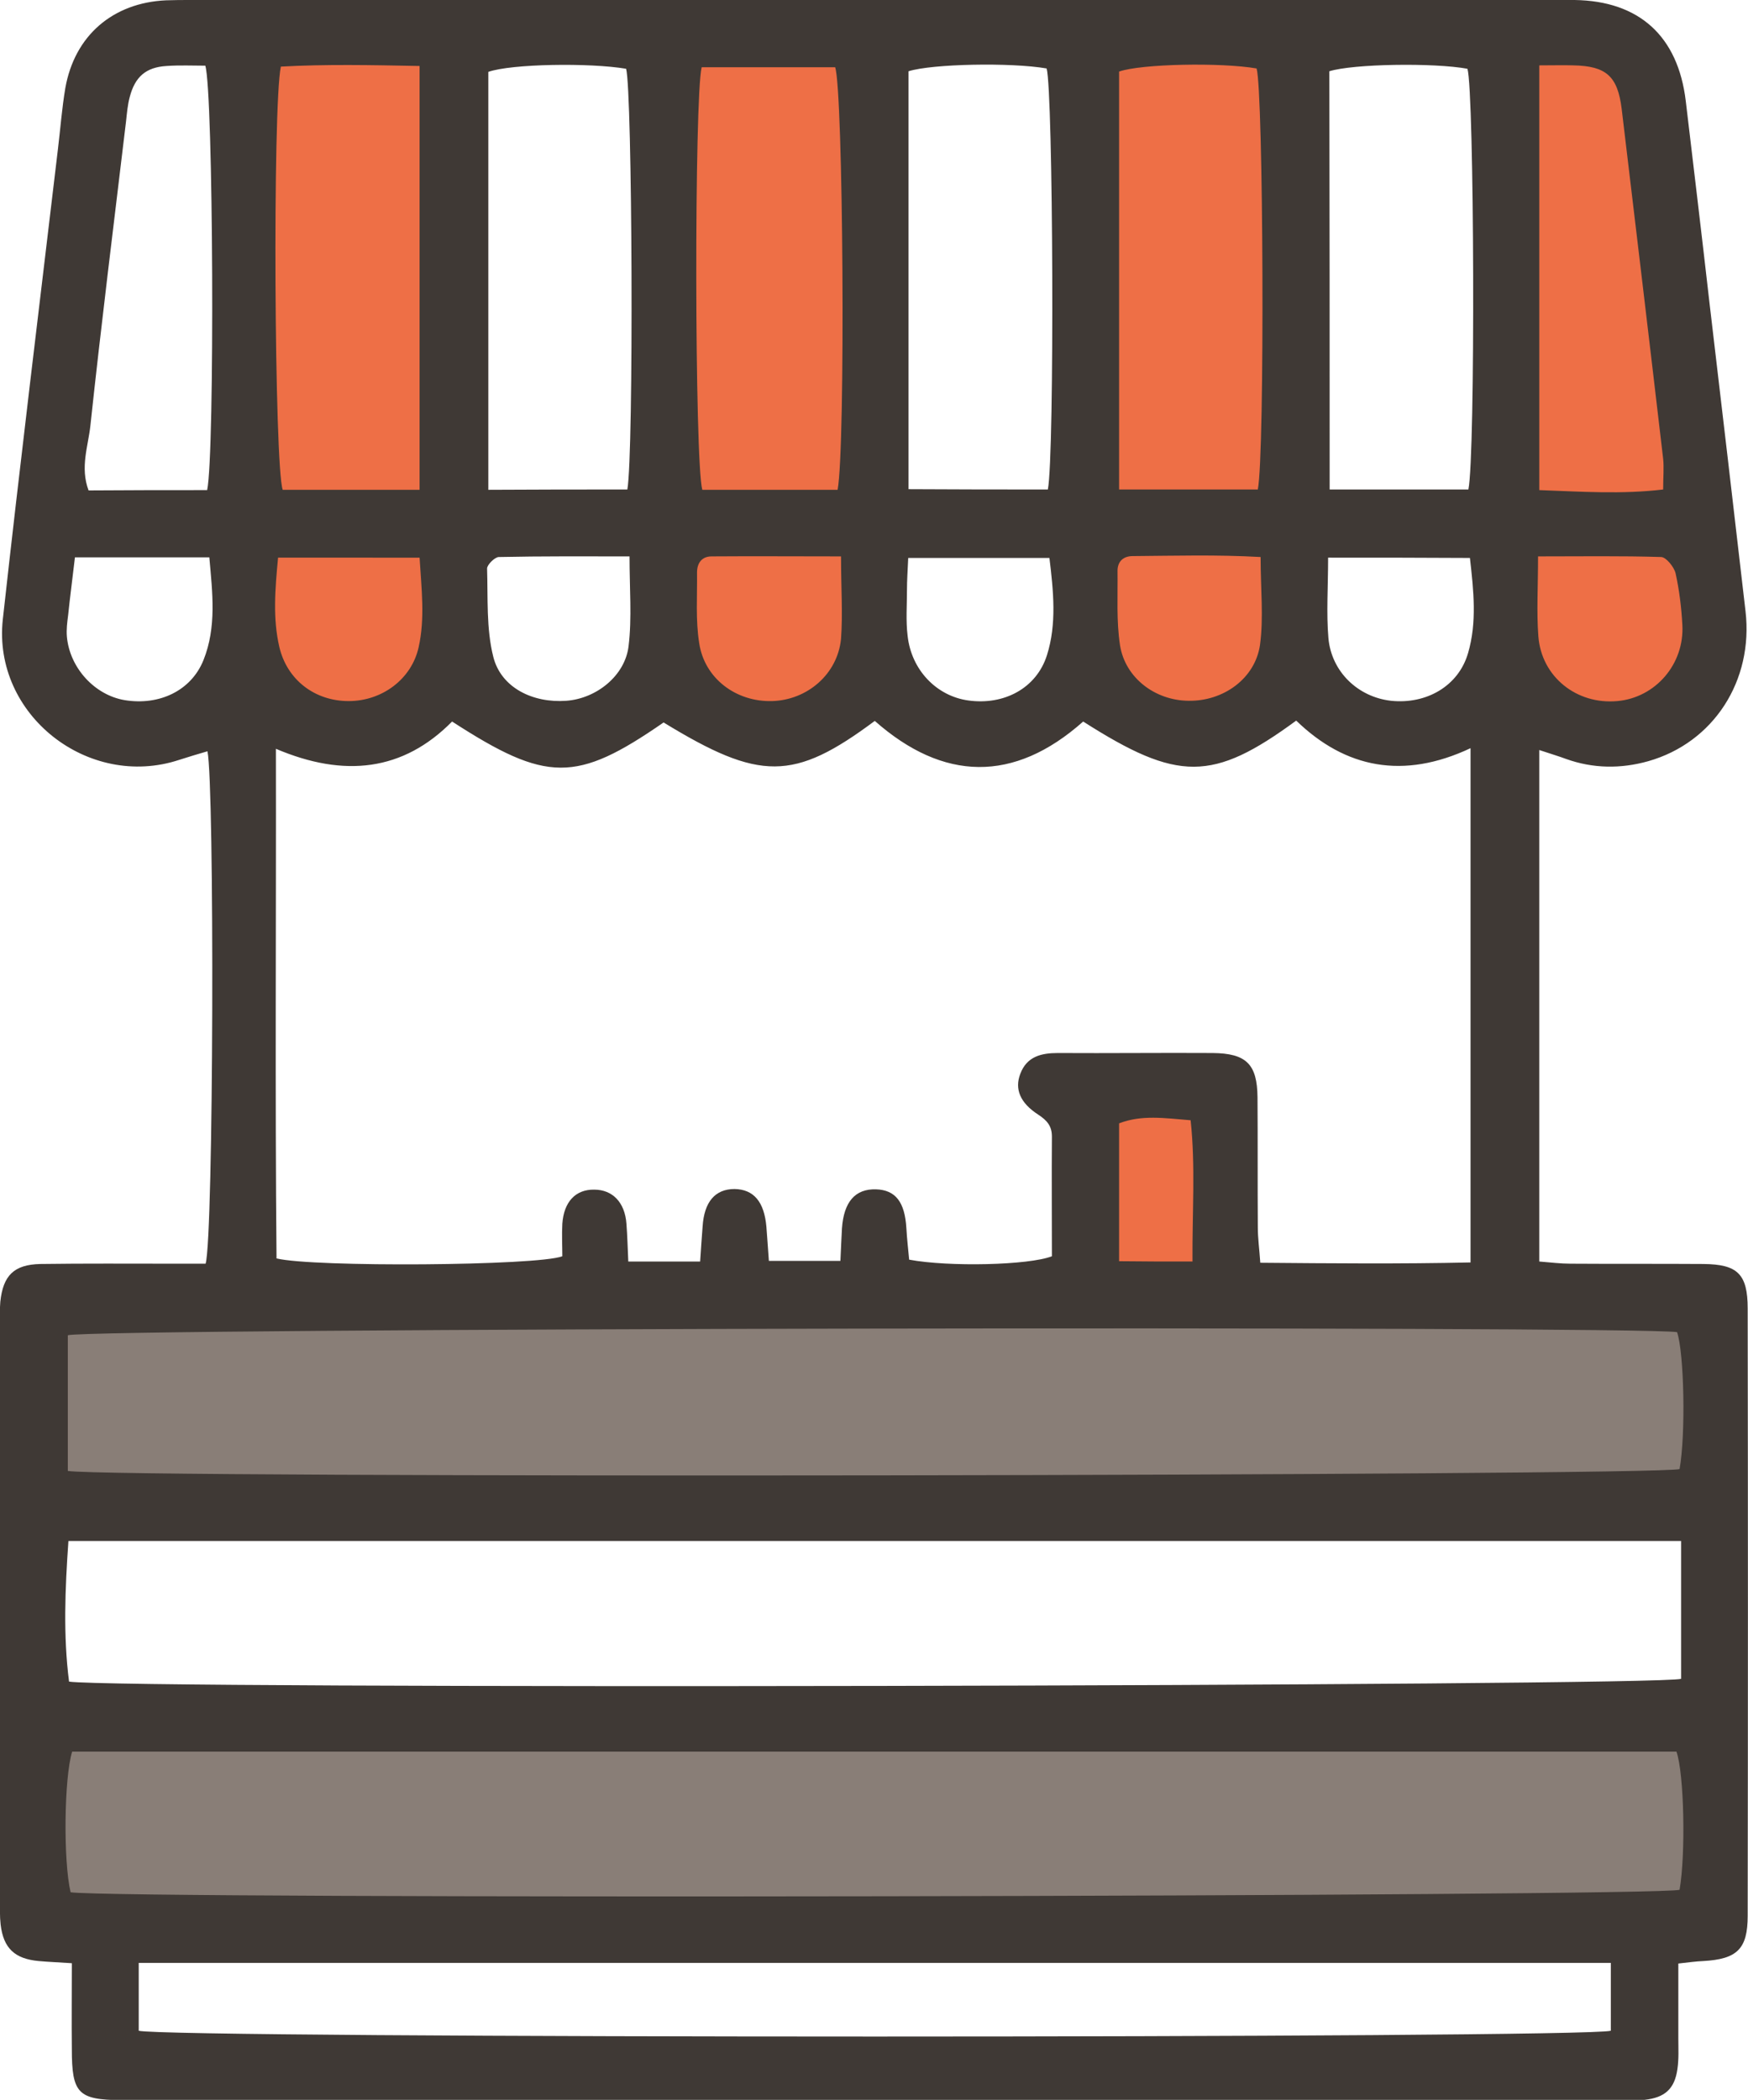 <?xml version="1.0" encoding="utf-8"?>
<!-- Generator: Adobe Illustrator 17.1.0, SVG Export Plug-In . SVG Version: 6.00 Build 0)  -->
<!DOCTYPE svg PUBLIC "-//W3C//DTD SVG 1.1//EN" "http://www.w3.org/Graphics/SVG/1.1/DTD/svg11.dtd">
<svg version="1.1" id="Layer_1" xmlns="http://www.w3.org/2000/svg" xmlns:xlink="http://www.w3.org/1999/xlink" x="0px" y="0px"
	 viewBox="0 0 564.5 677.8" enable-background="new 0 0 564.5 677.8" xml:space="preserve">
<rect x="13" y="422.1" fill="#897E77" width="544.6" height="68.7"/>
<rect x="9.9" y="551.7" fill="#897E77" width="544.6" height="68.7"/>
<rect x="350" y="354.4" fill="#EE6F46" width="47.3" height="56.1"/>
<path fill="#EE6F46" d="M538.6,164.7h14.7L531.8,15.9h-44.5v148.8H502c-11.3,7.2-19,20.9-19,36.6c0,23.2,16.7,42,37.3,42
	c20.6,0,37.3-18.8,37.3-42C557.6,185.6,550,171.9,538.6,164.7z"/>
<path fill="#EE6F46" d="M129.6,164.7h14.7V15.9h-66v148.8H93c-11.3,7.2-19,20.9-19,36.6c0,23.2,16.7,42,37.3,42
	c20.6,0,37.3-18.8,37.3-42C148.6,185.6,141,171.9,129.6,164.7z"/>
<path fill="#EE6F46" d="M267.3,164.7H282V15.9h-66v148.8h14.7c-11.3,7.2-19,20.9-19,36.6c0,23.2,16.7,42,37.3,42
	c20.6,0,37.3-18.8,37.3-42C286.3,185.6,278.6,171.9,267.3,164.7z"/>
<path fill="#EE6F46" d="M405.6,164.7h14.7V15.9h-66v148.8H369c-11.3,7.2-19,20.9-19,36.6c0,23.2,16.7,42,37.3,42
	c20.6,0,37.3-18.8,37.3-42C424.6,185.6,416.9,171.9,405.6,164.7z"/>
<path fill="#3F3935" d="M497.1,242.1c0,55.7,0,109.9,0,165.1c3.7,0.3,6.9,0.7,10,0.7c14.3,0.1,28.7,0,43,0.1
	c11,0.1,14.3,3.2,14.3,14.4c0.1,65.3,0.1,130.6,0,196c0,10.7-3.4,14-14.4,14.6c-2.2,0.1-4.5,0.4-8,0.8c0,8.3,0,16.2,0,24.1
	c0,3.3,0.2,6.7-0.3,10c-0.9,6.4-4.1,9.2-10.6,9.9c-2,0.2-4,0.1-6,0.1c-143,0-285.9,0-428.9,0c-19,0-38,0.1-57,0
	c-14-0.1-16-2.2-16-16.5c-0.1-8.9,0-17.9,0-27.7c-4.3-0.3-7.5-0.4-10.7-0.7c-7.7-0.7-11.4-4.1-12.3-11.8c-0.3-2.6-0.2-5.3-0.2-8
	c0-62,0-124,0-186c0-2.3-0.1-4.7,0.1-7C1,411.7,4.5,408.2,13,408c14.3-0.2,28.7-0.1,43-0.1c3.6,0,7.2,0,10.4,0
	c2.6-8.8,2.9-154.3,0.6-165.4c-3.1,0.9-6.1,1.8-9.2,2.8C28.5,254.9-2.4,230.7,0.9,200C6.5,149.4,12.7,98.8,18.7,48.2
	c0.8-6.6,1.3-13.3,2.4-19.8c3-16.9,15.3-27.5,32.5-28.3C56.3,0,59,0,61.6,0c147.3,0,294.6,0,441.9,0c1.7,0,3.3,0,5,0
	c20.9,0.3,33.4,11.7,35.9,32.6c2.6,21.8,5.2,43.6,7.7,65.5c3.9,33.1,7.8,66.2,11.6,99.2c2.6,22.4-10.3,42.4-31.4,48.4
	c-8.9,2.5-17.8,2.4-26.5-0.7C503.4,244.1,501,243.4,497.1,242.1z M146,232.9c-15.8,16-34.8,18.2-56.9,8.8
	c0.1,56-0.3,110.4,0.2,164.5c11.7,2.9,84.3,2.4,92.3-0.7c0-3.2-0.2-6.9,0-10.5c0.5-7.1,4.3-11.1,10.3-11c5.9,0,9.9,4.1,10.4,11
	c0.3,3.9,0.4,7.8,0.6,12.2c8.1,0,15.2,0,23.2,0c0.3-4.2,0.5-7.7,0.8-11.3c0.5-7.9,4-12.1,10.3-12.1c6.2,0.1,9.6,4.1,10.3,12.2
	c0.3,3.6,0.5,7.1,0.8,11c8.1,0,15.2,0,23.1,0c0.2-4,0.3-7.3,0.5-10.5c0.6-8.6,4.3-12.8,11-12.6c6.3,0.2,9.3,4.1,9.8,12.5
	c0.2,3.5,0.6,7,0.9,10.2c12.8,2.4,38.7,1.8,46.1-1.1c0-12.6-0.1-25.6,0-38.6c0-3.4-1.5-5.2-4.4-7.1c-5.9-3.8-7.7-8.3-5.8-13.2
	c2.1-5.6,6.8-6.7,12.1-6.7c16.7,0.1,33.3-0.1,50,0c10.9,0.1,14.4,3.6,14.5,14.3c0.1,14,0,28,0.1,42c0,3.5,0.5,7,0.8,11.4
	c23.1,0.2,45.2,0.4,67.9-0.1c0-55.8,0-110.1,0-166c-21.7,10.2-40.4,6.5-56.3-8.9c-27,19.8-38.2,19.8-68.8,0.3
	c-22.4,19.9-45.2,19.3-67.3-0.2c-26.2,19.5-37.1,19.5-68.2,0.5C186.1,252.7,176.6,252.7,146,232.9z M21.9,474.8
	c15,2.4,513.6,1.6,520.5-0.6c2-11.1,1.5-37.3-0.8-44.2c-13.8-2.1-512.1-1.3-519.7,1C21.9,445.2,21.9,459.7,21.9,474.8z M22.8,610.8
	c15,2.3,512.8,1.4,519.6-0.8c2-11.4,1.5-37.4-1-44.6c-172.7,0-345.5,0-518.1,0C20.7,573.8,20.4,600.6,22.8,610.8z M542.9,497.4
	c-174.2,0-347,0-520.8,0c-1.1,15.6-1.7,30.6,0.2,45.4c16.2,2.5,513.4,1.5,520.6-0.9C542.9,527.4,542.9,512.9,542.9,497.4z
	 M520.2,633.6c-159.3,0-317,0-475.4,0c0,7.8,0,14.9,0,21.9c9.2,2.5,466.4,2.5,475.4,0C520.2,648.5,520.2,641.4,520.2,633.6z
	 M135.5,158.1c0-46.2,0-91,0-136.8c-15.6-0.3-30.4-0.6-44.8,0.2c-2.7,12.6-2.1,129,0.6,136.6C105.6,158.1,120.1,158.1,135.5,158.1z
	 M270.5,158.1c2.6-13.9,1.8-129.3-0.8-136.4c-14.4,0-28.9,0-43.1,0c-2.4,9.5-2.3,127.3,0.2,136.4
	C241.1,158.1,255.5,158.1,270.5,158.1z M406.2,158c2.3-11.5,1.8-128.7-0.4-135.9c-11.5-2-37.3-1.5-44.4,1c0,44.6,0,89.4,0,134.9
	C376.9,158,391.6,158,406.2,158z M429.4,158c15.5,0,30.2,0,44.8,0c2.3-10.9,1.9-128.4-0.3-135.8c-10.9-2-36.9-1.6-44.6,0.8
	C429.4,67.7,429.4,112.5,429.4,158z M338.4,158c2.2-11.5,1.7-128.6-0.4-135.9c-11.5-2-37-1.5-44.6,0.9c0,44.6,0,89.4,0,134.9
	C309,158,323.8,158,338.4,158z M202.6,158c2.1-12,1.6-128.7-0.4-135.8c-11.8-2-37.1-1.6-44.5,1c0,44.6,0,89.3,0,134.9
	C173.2,158,188,158,202.6,158z M66.9,158.2c2.5-11.8,2-128.7-0.6-137c-4,0-8.3-0.2-12.5,0.1c-6.7,0.4-10.2,3.5-11.9,10
	c-0.7,2.6-0.9,5.2-1.2,7.9c-3.9,32.7-8,65.4-11.5,98.1c-0.7,6.7-3.4,13.5-0.6,21C41.3,158.2,53.9,158.2,66.9,158.2z M497.1,21.1
	c0,46.6,0,91.4,0,137.1c13.6,0.5,26.7,1.4,40-0.2c0-4,0.3-7,0-9.9c-4.4-37.7-8.9-75.3-13.4-113c-1.3-10.5-5-13.8-15.6-14
	C504.8,21,501.5,21.1,497.1,21.1z M89.8,180c-1,10.5-1.7,19.7,0.4,28.8c2.5,10.7,11.5,17.5,22.4,17.5c10.7,0,20.3-7,22.6-17.4
	c2.1-9.4,0.9-18.9,0.3-28.9C119.9,180,105.5,180,89.8,180z M24.2,179.9c-0.8,7-1.6,12.8-2.2,18.7c-0.3,2.3-0.6,4.6-0.4,6.9
	c0.9,10.1,9,18.9,18.7,20.5c11.1,1.8,21.4-3,25.4-12.9c4.3-10.7,2.9-21.8,1.9-33.2C52.7,179.9,39.2,179.9,24.2,179.9z M428.9,180
	c0,9.5-0.6,17.8,0.1,26c1,10.9,9.6,19,20.2,20.2c11.4,1.2,21.8-4.7,24.9-15.4c2.9-9.9,1.8-20.1,0.6-30.7
	C459.3,180,444.9,180,428.9,180z M407.1,179.8c-14.3-0.8-27.8-0.4-41.3-0.3c-3.2,0-5,1.9-4.9,5c0.1,7.9-0.4,16,0.8,23.8
	c1.7,10.6,11.4,17.8,22.1,17.9c11.2,0.2,21.5-7.1,23.1-18C408.1,199.4,407.1,190.1,407.1,179.8z M293.3,180.1
	c-0.2,4.3-0.4,7.3-0.4,10.2c0,5-0.4,10,0.2,14.9c1.2,11.1,9.4,19.5,19.6,20.9c11.5,1.6,22-3.9,25.4-14.6c3.2-10.1,2.1-20.7,0.8-31.4
	C323.3,180.1,308.9,180.1,293.3,180.1z M271.6,179.6c-14.9,0-28.3-0.1-41.8,0c-3.2,0-4.7,2.2-4.7,5.2c0.1,7.6-0.5,15.3,0.7,22.8
	c1.7,11.4,11.9,19,23.5,18.7c11.4-0.3,21.2-8.7,22.3-20.1C272.2,198,271.6,189.7,271.6,179.6z M203.3,179.6
	c-14.6,0-28.4-0.1-42.2,0.2c-1.3,0-3.8,2.5-3.8,3.7c0.3,9.5-0.3,19.4,2,28.5c2.5,10,12.8,15,23.6,14.2c9.7-0.7,19-8.1,20.1-17.7
	C204.1,199.4,203.3,190.1,203.3,179.6z M496.7,179.6c0,9.9-0.5,17.9,0.1,25.8c1,13.1,12.4,22.1,25.5,20.9
	c12.3-1.1,21.7-11.9,21-24.6c-0.3-5.6-1-11.3-2.2-16.7c-0.5-2-3-5.1-4.6-5.2C523.6,179.4,510.8,179.6,496.7,179.6z M385.1,407.2
	c-0.1-16,1-30.8-0.6-45.6c-8.6-0.7-15.8-1.8-23.1,1c0,14.9,0,29.3,0,44.5C369.3,407.2,376.4,407.2,385.1,407.2z"/>
</svg>
